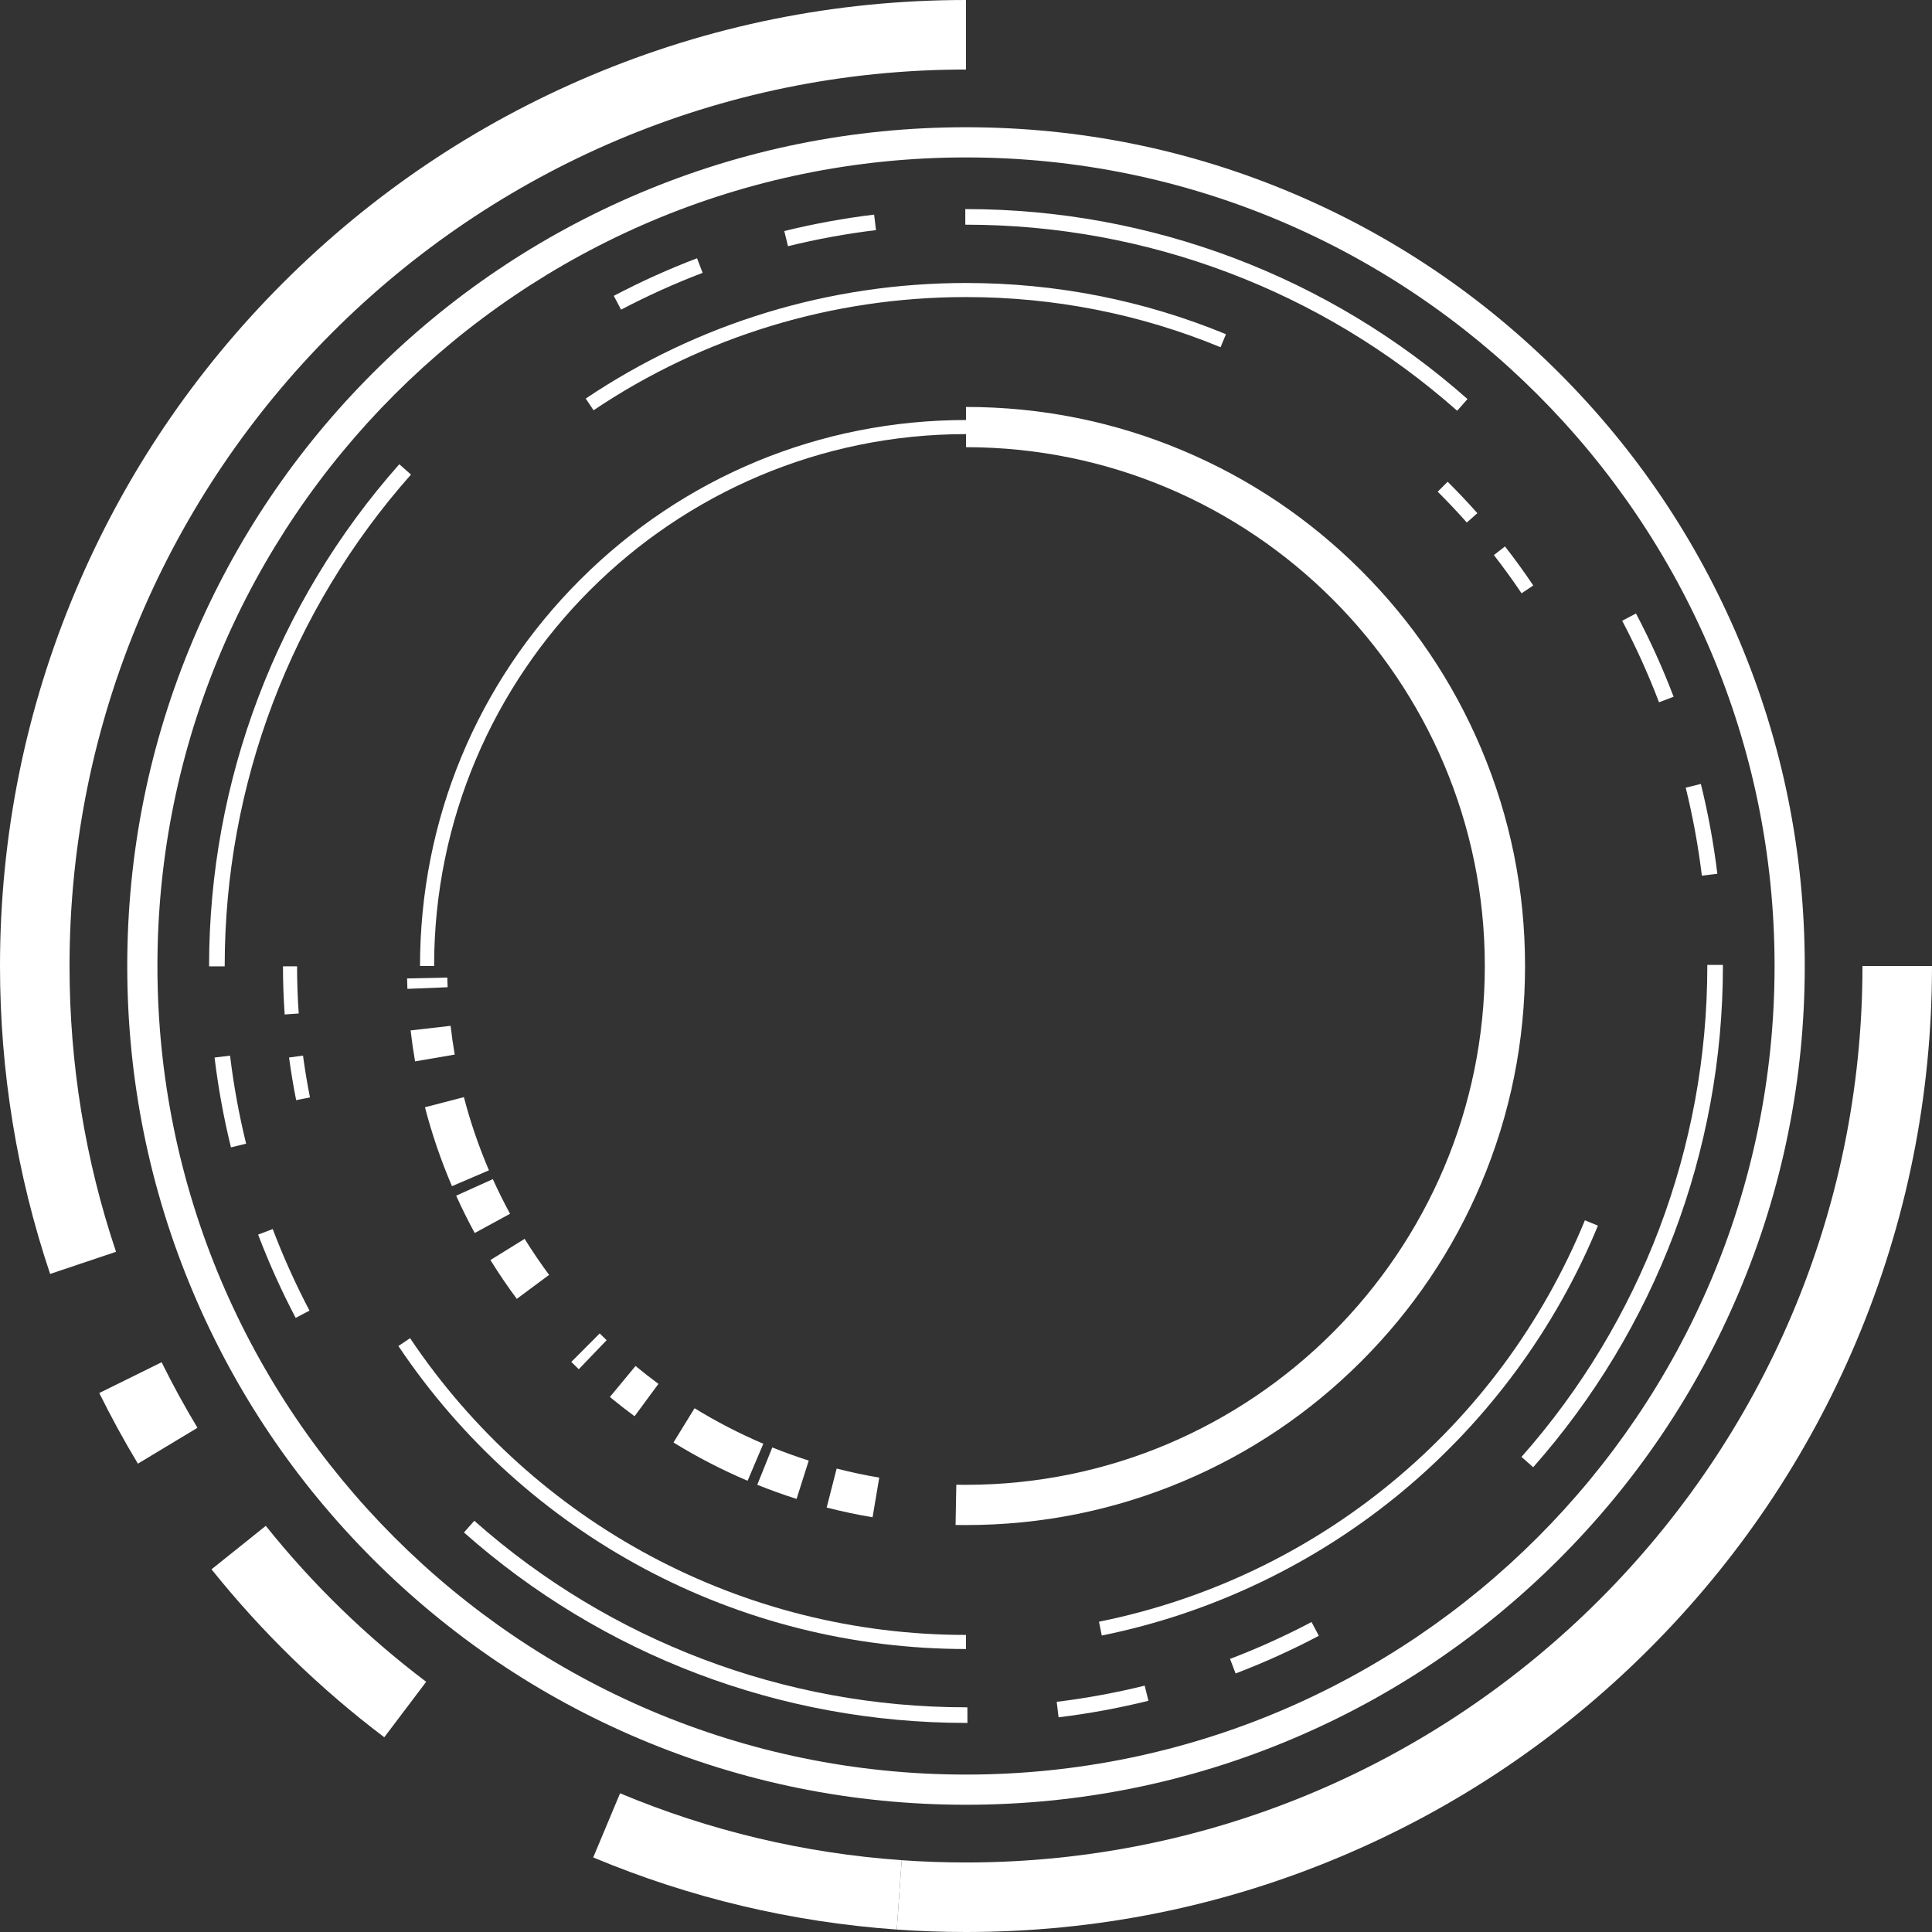 <?xml version="1.0" encoding="UTF-8"?><svg id="Layer_1" xmlns="http://www.w3.org/2000/svg" viewBox="0 0 800 800"><rect x="0" y="0" width="800" height="800" fill="#333333" stroke="none"/><defs><style>.cls-1{fill:#fff;stroke-width:0px;}</style></defs><path class="cls-1" d="m52.691,400c0-46.884,9.184-92.368,27.296-135.191,17.493-41.358,42.534-78.5,74.429-110.394,31.894-31.894,69.036-56.936,110.394-74.429,42.822-18.112,88.307-27.296,135.19-27.296s92.369,9.183,135.191,27.296c41.358,17.493,78.5,42.534,110.395,74.429,31.894,31.894,56.936,69.036,74.429,110.394,18.112,42.823,27.296,88.307,27.296,135.191s-9.183,92.368-27.296,135.19c-17.493,41.358-42.535,78.5-74.429,110.395-31.894,31.894-69.037,56.935-110.395,74.429-42.822,18.112-88.307,27.296-135.191,27.296s-92.368-9.184-135.19-27.296c-41.358-17.493-78.5-42.534-110.394-74.429-31.894-31.895-56.936-69.037-74.429-110.395-18.112-42.822-27.296-88.307-27.296-135.19Zm682.123,0c0-184.617-150.197-334.813-334.814-334.813S65.186,215.383,65.186,400s150.196,334.814,334.813,334.814,334.814-150.197,334.814-334.814Z"/><path class="cls-1" d="m399.999,631.49v-16.661c118.458,0,214.831-96.371,214.831-214.829s-96.373-214.83-214.831-214.83v-16.66c31.247,0,61.564,6.121,90.11,18.195,27.566,11.659,52.322,28.349,73.579,49.607,21.258,21.257,37.948,46.012,49.608,73.579,12.073,28.545,18.195,58.862,18.195,90.11s-6.122,61.564-18.195,90.109c-11.66,27.567-28.35,52.322-49.608,73.58-21.257,21.256-46.013,37.946-73.579,49.606-28.545,12.074-58.862,18.196-90.11,18.196Z"/><path class="cls-1" d="m173.924,400c0-60.387,23.516-117.16,66.216-159.86,42.7-42.7,99.473-66.216,159.86-66.216v5.831c-121.443,0-220.245,98.802-220.245,220.245h-5.831Z"/><path class="cls-1" d="m168.566,405.152l16.657-.36c.029,1.336.071,2.668.124,3.999l-16.648.669c-.057-1.432-.101-2.868-.133-4.307Zm1.464,21.523l16.553-1.9c.456,3.968,1.028,7.972,1.705,11.901l-16.421,2.823c-.728-4.235-1.347-8.548-1.837-12.824Zm5.936,31.822l16.123-4.199c2.686,10.311,6.177,20.506,10.379,30.302l-15.313,6.567c-4.528-10.56-8.293-21.552-11.189-32.67Zm12.923,36.611l15.186-6.853c2.188,4.848,4.587,9.674,7.129,14.343l-14.631,7.969c-2.741-5.033-5.326-10.233-7.684-15.459Zm14.19,26.647l14.163-8.775c3.153,5.089,6.562,10.108,10.133,14.918l-13.38,9.93c-3.846-5.183-7.519-10.59-10.916-16.073Zm33.485,42.185l11.766-11.797c.945.944,1.9,1.878,2.863,2.803l-11.54,12.018c-1.039-.998-2.068-2.005-3.088-3.023Zm15.979,14.517l10.621-12.836c3.071,2.541,6.261,5.033,9.481,7.407l-9.887,13.411c-3.469-2.558-6.906-5.243-10.215-7.982Zm26.329,18.85l8.73-14.191c9.093,5.593,18.674,10.541,28.476,14.706l-6.513,15.334c-10.567-4.487-20.892-9.82-30.693-15.849Zm34.697,17.507l6.223-15.456c4.947,1.992,10.027,3.819,15.098,5.429l-5.044,15.879c-5.468-1.737-10.944-3.706-16.277-5.853Zm28.735,9.427l4.14-16.139c5.798,1.488,11.731,2.745,17.636,3.739l-2.765,16.43c-6.365-1.071-12.761-2.428-19.012-4.03Zm53.378,7.209l.306-16.658c1.334.024,2.671.037,4.011.037v16.661c-1.441,0-2.881-.014-4.317-.04Z"/><path class="cls-1" d="m0,400c0-53.994,10.578-106.379,31.44-155.703,20.147-47.634,48.986-90.41,85.718-127.14,36.73-36.731,79.506-65.57,127.14-85.718C293.62,10.578,346.006-0,399.999-0v28.79C195.313,28.789,28.789,195.313,28.789,400H0Z"/><path class="cls-1" d="m245.637,769.124l11.117-26.557c37.093,15.53,76.33,24.851,116.621,27.703l-2.033,28.718c-43.423-3.075-85.717-13.123-125.705-29.865Z"/><path class="cls-1" d="m41.106,576.819l25.816-12.743c4.545,9.208,9.538,18.34,14.84,27.144l-24.662,14.852c-5.714-9.487-11.095-19.33-15.993-29.254Zm46.477,72.996l22.475-17.992c19.359,24.181,41.705,45.906,66.415,64.572l-17.353,22.972c-26.616-20.105-50.685-43.506-71.537-69.552Z"/><path class="cls-1" d="m0,400h28.789c0,40.503,6.479,80.318,19.257,118.339l-27.29,9.171C6.984,486.528,0,443.627,0,400Z"/><path class="cls-1" d="m371.34,798.987l2.035-28.717c8.801.624,17.76.94,26.624.94,204.686,0,371.211-166.525,371.211-371.211h28.789c0,53.994-10.578,106.379-31.44,155.702-20.147,47.634-48.987,90.41-85.717,127.141-36.731,36.731-79.507,65.57-127.141,85.718-49.323,20.862-101.708,31.44-155.702,31.44-9.54,0-19.182-.341-28.659-1.013Z"/><path class="cls-1" d="m117.178,400.126l5.831-.002c.003,6.507.234,13.081.688,19.539l-5.818.409c-.463-6.593-.698-13.304-.701-19.945Zm2.516,37.761l5.78-.774c.773,5.772,1.741,11.593,2.878,17.303l-5.718,1.14c-1.162-5.831-2.151-11.775-2.94-17.669Zm45.271,119.478l4.842-3.249c51.616,76.94,137.669,122.875,230.192,122.875v5.831c-94.47,0-182.334-46.9-235.034-125.457Zm77.566-392.328c46.625-31.308,101.077-47.857,157.468-47.857,37.262,0,73.477,7.134,107.637,21.203l-2.22,5.392c-33.453-13.779-68.92-20.765-105.417-20.765-55.229,0-108.557,16.207-154.218,46.867l-3.25-4.841Zm212.539,506.48c90.702-18.297,165.918-80.434,201.203-166.219l5.393,2.217c-17.485,42.509-45.494,80.578-81,110.089-35.884,29.826-78.916,50.445-124.444,59.628l-1.152-5.716Zm140.256-467.911l4.112-4.135c4.217,4.195,8.355,8.577,12.297,13.025l-4.365,3.867c-3.86-4.357-7.913-8.649-12.043-12.757Zm23.259,26.244l4.599-3.586c4.076,5.229,8.014,10.664,11.706,16.158l-4.84,3.252c-3.615-5.38-7.473-10.705-11.464-15.825Z"/><path class="cls-1" d="m86.579,400.146v-.147c0-76.663,27.971-150.451,78.761-207.771l4.836,4.285c-49.741,56.136-77.134,128.403-77.134,203.485v.147h-6.462Zm2.268,37.75l6.416-.773c1.476,12.241,3.712,24.5,6.648,36.439l-6.274,1.543c-2.999-12.191-5.284-24.71-6.79-37.21Zm18.04,73.325l6.041-2.294c4.367,11.502,9.49,22.864,15.228,33.77l-5.72,3.009c-5.858-11.137-11.09-22.74-15.549-34.485Zm85.23,123.341l4.288-4.835c56.154,49.803,128.459,77.231,203.595,77.231l.576-.001.021,6.463-.597.001c-76.717,0-150.545-28.006-207.882-78.859ZM254.163,122.506c11.135-5.864,22.735-11.101,34.478-15.565l2.296,6.041c-11.499,4.372-22.859,9.5-33.763,15.243l-3.011-5.718Zm70.587-26.834c12.192-3.004,24.71-5.294,37.206-6.806l.777,6.416c-12.238,1.48-24.497,3.723-36.436,6.665l-1.547-6.275Zm74.957-2.629v-6.463l.272-.001c76.632,0,150.38,27.936,207.682,78.662l-4.284,4.838c-56.119-49.679-128.347-77.038-203.376-77.038l-.294.001Zm37.849,611.643c12.237-1.493,24.494-3.747,36.43-6.701l1.552,6.273c-12.188,3.016-24.704,5.319-37.2,6.842l-.782-6.414Zm71.778-17.769c11.499-4.385,22.854-9.524,33.75-15.275l3.016,5.714c-11.126,5.873-22.721,11.12-34.464,15.598l-2.302-6.038Zm120.684-83.648c49.617-56.103,76.942-128.292,76.942-203.269l-.001-.44h6.463l0.0.426c0,76.57-27.901,150.279-78.563,207.564l-4.841-4.281Zm41.693-346.223l5.715-3.014c5.869,11.131,11.111,22.729,15.582,34.471l-6.039,2.3c-4.377-11.499-9.511-22.856-15.258-33.757Zm26.309,69.111l6.273-1.549c3.011,12.189,5.307,24.705,6.826,37.203l-6.416.779c-1.487-12.24-3.736-24.497-6.683-36.433Z"/></svg>